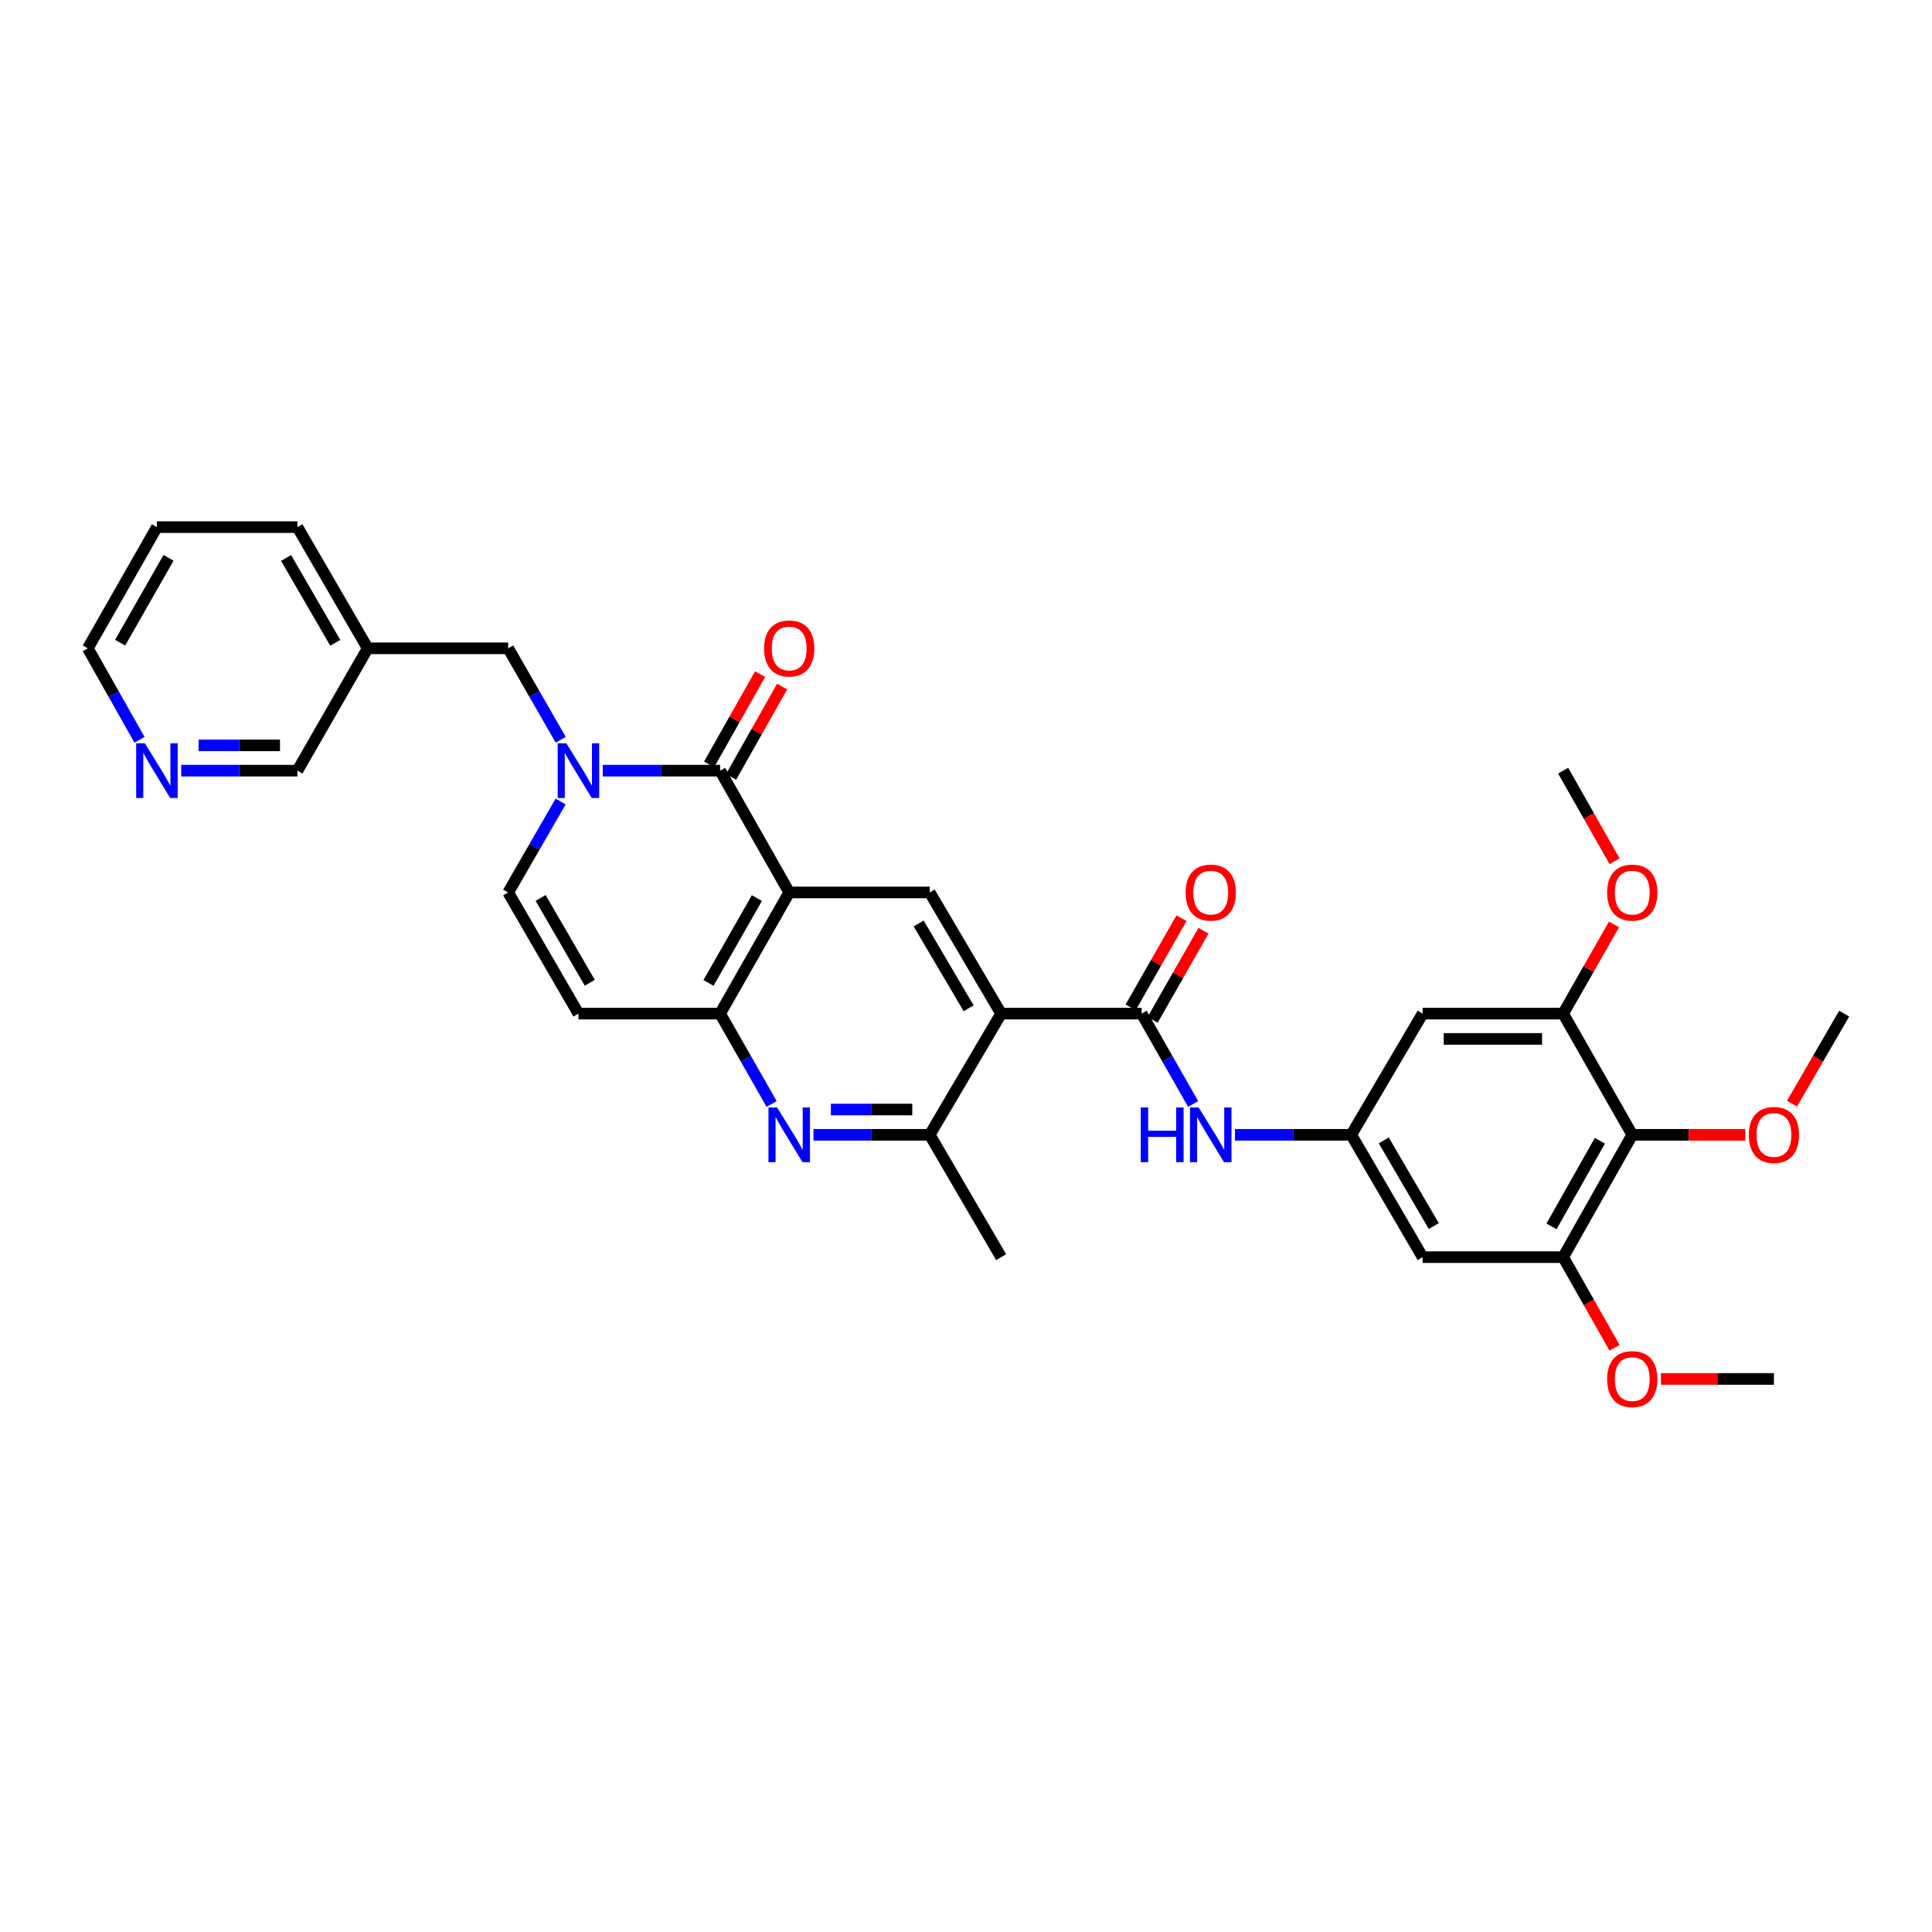 <?xml version='1.0' encoding='iso-8859-1'?>
<svg version='1.1' baseProfile='full'
              xmlns='http://www.w3.org/2000/svg'
                      xmlns:rdkit='http://www.rdkit.org/xml'
                      xmlns:xlink='http://www.w3.org/1999/xlink'
                  xml:space='preserve'
width='1000px' height='1000px' viewBox='0 0 1000 1000'>
<!-- END OF HEADER -->
<rect style='opacity:1.0;fill:#FFFFFF;stroke:none' width='1000' height='1000' x='0' y='0'> </rect>
<path class='bond-0' d='M 408.493,461.931 L 372.727,398.89' style='fill:none;fill-rule:evenodd;stroke:#000000;stroke-width:6px;stroke-linecap:butt;stroke-linejoin:miter;stroke-opacity:1' />
<path class='bond-4' d='M 408.493,461.931 L 372.727,524.651' style='fill:none;fill-rule:evenodd;stroke:#000000;stroke-width:6px;stroke-linecap:butt;stroke-linejoin:miter;stroke-opacity:1' />
<path class='bond-4' d='M 391.759,464.855 L 366.722,508.76' style='fill:none;fill-rule:evenodd;stroke:#000000;stroke-width:6px;stroke-linecap:butt;stroke-linejoin:miter;stroke-opacity:1' />
<path class='bond-6' d='M 408.493,461.931 L 481.219,461.931' style='fill:none;fill-rule:evenodd;stroke:#000000;stroke-width:6px;stroke-linecap:butt;stroke-linejoin:miter;stroke-opacity:1' />
<path class='bond-1' d='M 372.727,398.89 L 342.352,398.89' style='fill:none;fill-rule:evenodd;stroke:#000000;stroke-width:6px;stroke-linecap:butt;stroke-linejoin:miter;stroke-opacity:1' />
<path class='bond-1' d='M 342.352,398.89 L 311.978,398.89' style='fill:none;fill-rule:evenodd;stroke:#0000FF;stroke-width:6px;stroke-linecap:butt;stroke-linejoin:miter;stroke-opacity:1' />
<path class='bond-18' d='M 378.425,402.109 L 391.626,378.736' style='fill:none;fill-rule:evenodd;stroke:#000000;stroke-width:6px;stroke-linecap:butt;stroke-linejoin:miter;stroke-opacity:1' />
<path class='bond-18' d='M 391.626,378.736 L 404.828,355.363' style='fill:none;fill-rule:evenodd;stroke:#FF0000;stroke-width:6px;stroke-linecap:butt;stroke-linejoin:miter;stroke-opacity:1' />
<path class='bond-18' d='M 367.029,395.672 L 380.23,372.299' style='fill:none;fill-rule:evenodd;stroke:#000000;stroke-width:6px;stroke-linecap:butt;stroke-linejoin:miter;stroke-opacity:1' />
<path class='bond-18' d='M 380.23,372.299 L 393.432,348.926' style='fill:none;fill-rule:evenodd;stroke:#FF0000;stroke-width:6px;stroke-linecap:butt;stroke-linejoin:miter;stroke-opacity:1' />
<path class='bond-17' d='M 290.225,382.905 L 276.634,359.235' style='fill:none;fill-rule:evenodd;stroke:#0000FF;stroke-width:6px;stroke-linecap:butt;stroke-linejoin:miter;stroke-opacity:1' />
<path class='bond-17' d='M 276.634,359.235 L 263.042,335.566' style='fill:none;fill-rule:evenodd;stroke:#000000;stroke-width:6px;stroke-linecap:butt;stroke-linejoin:miter;stroke-opacity:1' />
<path class='bond-34' d='M 290.188,414.87 L 276.615,438.4' style='fill:none;fill-rule:evenodd;stroke:#0000FF;stroke-width:6px;stroke-linecap:butt;stroke-linejoin:miter;stroke-opacity:1' />
<path class='bond-34' d='M 276.615,438.4 L 263.042,461.931' style='fill:none;fill-rule:evenodd;stroke:#000000;stroke-width:6px;stroke-linecap:butt;stroke-linejoin:miter;stroke-opacity:1' />
<path class='bond-2' d='M 518.185,524.651 L 481.219,461.931' style='fill:none;fill-rule:evenodd;stroke:#000000;stroke-width:6px;stroke-linecap:butt;stroke-linejoin:miter;stroke-opacity:1' />
<path class='bond-2' d='M 501.365,521.889 L 475.488,477.984' style='fill:none;fill-rule:evenodd;stroke:#000000;stroke-width:6px;stroke-linecap:butt;stroke-linejoin:miter;stroke-opacity:1' />
<path class='bond-3' d='M 518.185,524.651 L 590.911,524.651' style='fill:none;fill-rule:evenodd;stroke:#000000;stroke-width:6px;stroke-linecap:butt;stroke-linejoin:miter;stroke-opacity:1' />
<path class='bond-7' d='M 518.185,524.651 L 481.219,587.379' style='fill:none;fill-rule:evenodd;stroke:#000000;stroke-width:6px;stroke-linecap:butt;stroke-linejoin:miter;stroke-opacity:1' />
<path class='bond-11' d='M 590.911,524.651 L 604.242,548.032' style='fill:none;fill-rule:evenodd;stroke:#000000;stroke-width:6px;stroke-linecap:butt;stroke-linejoin:miter;stroke-opacity:1' />
<path class='bond-11' d='M 604.242,548.032 L 617.574,571.414' style='fill:none;fill-rule:evenodd;stroke:#0000FF;stroke-width:6px;stroke-linecap:butt;stroke-linejoin:miter;stroke-opacity:1' />
<path class='bond-19' d='M 596.595,527.893 L 609.755,504.815' style='fill:none;fill-rule:evenodd;stroke:#000000;stroke-width:6px;stroke-linecap:butt;stroke-linejoin:miter;stroke-opacity:1' />
<path class='bond-19' d='M 609.755,504.815 L 622.915,481.737' style='fill:none;fill-rule:evenodd;stroke:#FF0000;stroke-width:6px;stroke-linecap:butt;stroke-linejoin:miter;stroke-opacity:1' />
<path class='bond-19' d='M 585.226,521.409 L 598.386,498.332' style='fill:none;fill-rule:evenodd;stroke:#000000;stroke-width:6px;stroke-linecap:butt;stroke-linejoin:miter;stroke-opacity:1' />
<path class='bond-19' d='M 598.386,498.332 L 611.546,475.254' style='fill:none;fill-rule:evenodd;stroke:#FF0000;stroke-width:6px;stroke-linecap:butt;stroke-linejoin:miter;stroke-opacity:1' />
<path class='bond-5' d='M 372.727,524.651 L 386.058,548.032' style='fill:none;fill-rule:evenodd;stroke:#000000;stroke-width:6px;stroke-linecap:butt;stroke-linejoin:miter;stroke-opacity:1' />
<path class='bond-5' d='M 386.058,548.032 L 399.39,571.414' style='fill:none;fill-rule:evenodd;stroke:#0000FF;stroke-width:6px;stroke-linecap:butt;stroke-linejoin:miter;stroke-opacity:1' />
<path class='bond-8' d='M 372.727,524.651 L 299.405,524.651' style='fill:none;fill-rule:evenodd;stroke:#000000;stroke-width:6px;stroke-linecap:butt;stroke-linejoin:miter;stroke-opacity:1' />
<path class='bond-33' d='M 421.051,587.379 L 451.135,587.379' style='fill:none;fill-rule:evenodd;stroke:#0000FF;stroke-width:6px;stroke-linecap:butt;stroke-linejoin:miter;stroke-opacity:1' />
<path class='bond-33' d='M 451.135,587.379 L 481.219,587.379' style='fill:none;fill-rule:evenodd;stroke:#000000;stroke-width:6px;stroke-linecap:butt;stroke-linejoin:miter;stroke-opacity:1' />
<path class='bond-33' d='M 430.076,574.291 L 451.135,574.291' style='fill:none;fill-rule:evenodd;stroke:#0000FF;stroke-width:6px;stroke-linecap:butt;stroke-linejoin:miter;stroke-opacity:1' />
<path class='bond-33' d='M 451.135,574.291 L 472.194,574.291' style='fill:none;fill-rule:evenodd;stroke:#000000;stroke-width:6px;stroke-linecap:butt;stroke-linejoin:miter;stroke-opacity:1' />
<path class='bond-26' d='M 481.219,587.379 L 518.185,650.703' style='fill:none;fill-rule:evenodd;stroke:#000000;stroke-width:6px;stroke-linecap:butt;stroke-linejoin:miter;stroke-opacity:1' />
<path class='bond-9' d='M 299.405,524.651 L 263.042,461.931' style='fill:none;fill-rule:evenodd;stroke:#000000;stroke-width:6px;stroke-linecap:butt;stroke-linejoin:miter;stroke-opacity:1' />
<path class='bond-9' d='M 305.273,508.679 L 279.819,464.774' style='fill:none;fill-rule:evenodd;stroke:#000000;stroke-width:6px;stroke-linecap:butt;stroke-linejoin:miter;stroke-opacity:1' />
<path class='bond-10' d='M 844.854,587.379 L 809.087,650.703' style='fill:none;fill-rule:evenodd;stroke:#000000;stroke-width:6px;stroke-linecap:butt;stroke-linejoin:miter;stroke-opacity:1' />
<path class='bond-10' d='M 828.093,590.441 L 803.056,634.768' style='fill:none;fill-rule:evenodd;stroke:#000000;stroke-width:6px;stroke-linecap:butt;stroke-linejoin:miter;stroke-opacity:1' />
<path class='bond-22' d='M 844.854,587.379 L 874.102,587.379' style='fill:none;fill-rule:evenodd;stroke:#000000;stroke-width:6px;stroke-linecap:butt;stroke-linejoin:miter;stroke-opacity:1' />
<path class='bond-22' d='M 874.102,587.379 L 903.349,587.379' style='fill:none;fill-rule:evenodd;stroke:#FF0000;stroke-width:6px;stroke-linecap:butt;stroke-linejoin:miter;stroke-opacity:1' />
<path class='bond-35' d='M 844.854,587.379 L 809.087,524.651' style='fill:none;fill-rule:evenodd;stroke:#000000;stroke-width:6px;stroke-linecap:butt;stroke-linejoin:miter;stroke-opacity:1' />
<path class='bond-14' d='M 639.235,587.379 L 669.319,587.379' style='fill:none;fill-rule:evenodd;stroke:#0000FF;stroke-width:6px;stroke-linecap:butt;stroke-linejoin:miter;stroke-opacity:1' />
<path class='bond-14' d='M 669.319,587.379 L 699.403,587.379' style='fill:none;fill-rule:evenodd;stroke:#000000;stroke-width:6px;stroke-linecap:butt;stroke-linejoin:miter;stroke-opacity:1' />
<path class='bond-12' d='M 809.087,650.703 L 736.362,650.703' style='fill:none;fill-rule:evenodd;stroke:#000000;stroke-width:6px;stroke-linecap:butt;stroke-linejoin:miter;stroke-opacity:1' />
<path class='bond-23' d='M 809.087,650.703 L 822.394,674.157' style='fill:none;fill-rule:evenodd;stroke:#000000;stroke-width:6px;stroke-linecap:butt;stroke-linejoin:miter;stroke-opacity:1' />
<path class='bond-23' d='M 822.394,674.157 L 835.701,697.611' style='fill:none;fill-rule:evenodd;stroke:#FF0000;stroke-width:6px;stroke-linecap:butt;stroke-linejoin:miter;stroke-opacity:1' />
<path class='bond-13' d='M 809.087,524.651 L 736.362,524.651' style='fill:none;fill-rule:evenodd;stroke:#000000;stroke-width:6px;stroke-linecap:butt;stroke-linejoin:miter;stroke-opacity:1' />
<path class='bond-13' d='M 798.178,537.739 L 747.27,537.739' style='fill:none;fill-rule:evenodd;stroke:#000000;stroke-width:6px;stroke-linecap:butt;stroke-linejoin:miter;stroke-opacity:1' />
<path class='bond-24' d='M 809.087,524.651 L 822.247,501.573' style='fill:none;fill-rule:evenodd;stroke:#000000;stroke-width:6px;stroke-linecap:butt;stroke-linejoin:miter;stroke-opacity:1' />
<path class='bond-24' d='M 822.247,501.573 L 835.407,478.496' style='fill:none;fill-rule:evenodd;stroke:#FF0000;stroke-width:6px;stroke-linecap:butt;stroke-linejoin:miter;stroke-opacity:1' />
<path class='bond-15' d='M 699.403,587.379 L 736.362,524.651' style='fill:none;fill-rule:evenodd;stroke:#000000;stroke-width:6px;stroke-linecap:butt;stroke-linejoin:miter;stroke-opacity:1' />
<path class='bond-16' d='M 699.403,587.379 L 736.362,650.703' style='fill:none;fill-rule:evenodd;stroke:#000000;stroke-width:6px;stroke-linecap:butt;stroke-linejoin:miter;stroke-opacity:1' />
<path class='bond-16' d='M 716.25,590.28 L 742.121,634.607' style='fill:none;fill-rule:evenodd;stroke:#000000;stroke-width:6px;stroke-linecap:butt;stroke-linejoin:miter;stroke-opacity:1' />
<path class='bond-21' d='M 263.042,335.566 L 190.317,335.566' style='fill:none;fill-rule:evenodd;stroke:#000000;stroke-width:6px;stroke-linecap:butt;stroke-linejoin:miter;stroke-opacity:1' />
<path class='bond-20' d='M 93.779,398.89 L 123.863,398.89' style='fill:none;fill-rule:evenodd;stroke:#0000FF;stroke-width:6px;stroke-linecap:butt;stroke-linejoin:miter;stroke-opacity:1' />
<path class='bond-20' d='M 123.863,398.89 L 153.947,398.89' style='fill:none;fill-rule:evenodd;stroke:#000000;stroke-width:6px;stroke-linecap:butt;stroke-linejoin:miter;stroke-opacity:1' />
<path class='bond-20' d='M 102.804,385.802 L 123.863,385.802' style='fill:none;fill-rule:evenodd;stroke:#0000FF;stroke-width:6px;stroke-linecap:butt;stroke-linejoin:miter;stroke-opacity:1' />
<path class='bond-20' d='M 123.863,385.802 L 144.921,385.802' style='fill:none;fill-rule:evenodd;stroke:#000000;stroke-width:6px;stroke-linecap:butt;stroke-linejoin:miter;stroke-opacity:1' />
<path class='bond-36' d='M 72.196,382.912 L 58.825,359.239' style='fill:none;fill-rule:evenodd;stroke:#0000FF;stroke-width:6px;stroke-linecap:butt;stroke-linejoin:miter;stroke-opacity:1' />
<path class='bond-36' d='M 58.825,359.239 L 45.455,335.566' style='fill:none;fill-rule:evenodd;stroke:#000000;stroke-width:6px;stroke-linecap:butt;stroke-linejoin:miter;stroke-opacity:1' />
<path class='bond-25' d='M 190.317,335.566 L 153.947,398.89' style='fill:none;fill-rule:evenodd;stroke:#000000;stroke-width:6px;stroke-linecap:butt;stroke-linejoin:miter;stroke-opacity:1' />
<path class='bond-28' d='M 190.317,335.566 L 153.947,272.838' style='fill:none;fill-rule:evenodd;stroke:#000000;stroke-width:6px;stroke-linecap:butt;stroke-linejoin:miter;stroke-opacity:1' />
<path class='bond-28' d='M 173.539,332.722 L 148.08,288.812' style='fill:none;fill-rule:evenodd;stroke:#000000;stroke-width:6px;stroke-linecap:butt;stroke-linejoin:miter;stroke-opacity:1' />
<path class='bond-29' d='M 927.535,571.246 L 941.04,547.949' style='fill:none;fill-rule:evenodd;stroke:#FF0000;stroke-width:6px;stroke-linecap:butt;stroke-linejoin:miter;stroke-opacity:1' />
<path class='bond-29' d='M 941.04,547.949 L 954.545,524.651' style='fill:none;fill-rule:evenodd;stroke:#000000;stroke-width:6px;stroke-linecap:butt;stroke-linejoin:miter;stroke-opacity:1' />
<path class='bond-30' d='M 859.687,713.743 L 888.935,713.743' style='fill:none;fill-rule:evenodd;stroke:#FF0000;stroke-width:6px;stroke-linecap:butt;stroke-linejoin:miter;stroke-opacity:1' />
<path class='bond-30' d='M 888.935,713.743 L 918.183,713.743' style='fill:none;fill-rule:evenodd;stroke:#000000;stroke-width:6px;stroke-linecap:butt;stroke-linejoin:miter;stroke-opacity:1' />
<path class='bond-31' d='M 835.701,445.799 L 822.394,422.344' style='fill:none;fill-rule:evenodd;stroke:#FF0000;stroke-width:6px;stroke-linecap:butt;stroke-linejoin:miter;stroke-opacity:1' />
<path class='bond-31' d='M 822.394,422.344 L 809.087,398.89' style='fill:none;fill-rule:evenodd;stroke:#000000;stroke-width:6px;stroke-linecap:butt;stroke-linejoin:miter;stroke-opacity:1' />
<path class='bond-27' d='M 45.455,335.566 L 81.221,272.838' style='fill:none;fill-rule:evenodd;stroke:#000000;stroke-width:6px;stroke-linecap:butt;stroke-linejoin:miter;stroke-opacity:1' />
<path class='bond-27' d='M 62.189,332.64 L 87.226,288.73' style='fill:none;fill-rule:evenodd;stroke:#000000;stroke-width:6px;stroke-linecap:butt;stroke-linejoin:miter;stroke-opacity:1' />
<path class='bond-32' d='M 153.947,272.838 L 81.221,272.838' style='fill:none;fill-rule:evenodd;stroke:#000000;stroke-width:6px;stroke-linecap:butt;stroke-linejoin:miter;stroke-opacity:1' />
<path  class='atom-2' d='M 293.145 384.73
L 302.425 399.73
Q 303.345 401.21, 304.825 403.89
Q 306.305 406.57, 306.385 406.73
L 306.385 384.73
L 310.145 384.73
L 310.145 413.05
L 306.265 413.05
L 296.305 396.65
Q 295.145 394.73, 293.905 392.53
Q 292.705 390.33, 292.345 389.65
L 292.345 413.05
L 288.665 413.05
L 288.665 384.73
L 293.145 384.73
' fill='#0000FF'/>
<path  class='atom-6' d='M 402.233 573.219
L 411.513 588.219
Q 412.433 589.699, 413.913 592.379
Q 415.393 595.059, 415.473 595.219
L 415.473 573.219
L 419.233 573.219
L 419.233 601.539
L 415.353 601.539
L 405.393 585.139
Q 404.233 583.219, 402.993 581.019
Q 401.793 578.819, 401.433 578.139
L 401.433 601.539
L 397.753 601.539
L 397.753 573.219
L 402.233 573.219
' fill='#0000FF'/>
<path  class='atom-12' d='M 590.457 573.219
L 594.297 573.219
L 594.297 585.259
L 608.777 585.259
L 608.777 573.219
L 612.617 573.219
L 612.617 601.539
L 608.777 601.539
L 608.777 588.459
L 594.297 588.459
L 594.297 601.539
L 590.457 601.539
L 590.457 573.219
' fill='#0000FF'/>
<path  class='atom-12' d='M 620.417 573.219
L 629.697 588.219
Q 630.617 589.699, 632.097 592.379
Q 633.577 595.059, 633.657 595.219
L 633.657 573.219
L 637.417 573.219
L 637.417 601.539
L 633.537 601.539
L 623.577 585.139
Q 622.417 583.219, 621.177 581.019
Q 619.977 578.819, 619.617 578.139
L 619.617 601.539
L 615.937 601.539
L 615.937 573.219
L 620.417 573.219
' fill='#0000FF'/>
<path  class='atom-19' d='M 395.493 335.646
Q 395.493 328.846, 398.853 325.046
Q 402.213 321.246, 408.493 321.246
Q 414.773 321.246, 418.133 325.046
Q 421.493 328.846, 421.493 335.646
Q 421.493 342.526, 418.093 346.446
Q 414.693 350.326, 408.493 350.326
Q 402.253 350.326, 398.853 346.446
Q 395.493 342.566, 395.493 335.646
M 408.493 347.126
Q 412.813 347.126, 415.133 344.246
Q 417.493 341.326, 417.493 335.646
Q 417.493 330.086, 415.133 327.286
Q 412.813 324.446, 408.493 324.446
Q 404.173 324.446, 401.813 327.246
Q 399.493 330.046, 399.493 335.646
Q 399.493 341.366, 401.813 344.246
Q 404.173 347.126, 408.493 347.126
' fill='#FF0000'/>
<path  class='atom-20' d='M 613.677 462.011
Q 613.677 455.211, 617.037 451.411
Q 620.397 447.611, 626.677 447.611
Q 632.957 447.611, 636.317 451.411
Q 639.677 455.211, 639.677 462.011
Q 639.677 468.891, 636.277 472.811
Q 632.877 476.691, 626.677 476.691
Q 620.437 476.691, 617.037 472.811
Q 613.677 468.931, 613.677 462.011
M 626.677 473.491
Q 630.997 473.491, 633.317 470.611
Q 635.677 467.691, 635.677 462.011
Q 635.677 456.451, 633.317 453.651
Q 630.997 450.811, 626.677 450.811
Q 622.357 450.811, 619.997 453.611
Q 617.677 456.411, 617.677 462.011
Q 617.677 467.731, 619.997 470.611
Q 622.357 473.491, 626.677 473.491
' fill='#FF0000'/>
<path  class='atom-21' d='M 74.961 384.73
L 84.241 399.73
Q 85.161 401.21, 86.641 403.89
Q 88.121 406.57, 88.201 406.73
L 88.201 384.73
L 91.961 384.73
L 91.961 413.05
L 88.081 413.05
L 78.121 396.65
Q 76.961 394.73, 75.721 392.53
Q 74.521 390.33, 74.161 389.65
L 74.161 413.05
L 70.481 413.05
L 70.481 384.73
L 74.961 384.73
' fill='#0000FF'/>
<path  class='atom-23' d='M 905.183 587.459
Q 905.183 580.659, 908.543 576.859
Q 911.903 573.059, 918.183 573.059
Q 924.463 573.059, 927.823 576.859
Q 931.183 580.659, 931.183 587.459
Q 931.183 594.339, 927.783 598.259
Q 924.383 602.139, 918.183 602.139
Q 911.943 602.139, 908.543 598.259
Q 905.183 594.379, 905.183 587.459
M 918.183 598.939
Q 922.503 598.939, 924.823 596.059
Q 927.183 593.139, 927.183 587.459
Q 927.183 581.899, 924.823 579.099
Q 922.503 576.259, 918.183 576.259
Q 913.863 576.259, 911.503 579.059
Q 909.183 581.859, 909.183 587.459
Q 909.183 593.179, 911.503 596.059
Q 913.863 598.939, 918.183 598.939
' fill='#FF0000'/>
<path  class='atom-24' d='M 831.854 713.823
Q 831.854 707.023, 835.214 703.223
Q 838.574 699.423, 844.854 699.423
Q 851.134 699.423, 854.494 703.223
Q 857.854 707.023, 857.854 713.823
Q 857.854 720.703, 854.454 724.623
Q 851.054 728.503, 844.854 728.503
Q 838.614 728.503, 835.214 724.623
Q 831.854 720.743, 831.854 713.823
M 844.854 725.303
Q 849.174 725.303, 851.494 722.423
Q 853.854 719.503, 853.854 713.823
Q 853.854 708.263, 851.494 705.463
Q 849.174 702.623, 844.854 702.623
Q 840.534 702.623, 838.174 705.423
Q 835.854 708.223, 835.854 713.823
Q 835.854 719.543, 838.174 722.423
Q 840.534 725.303, 844.854 725.303
' fill='#FF0000'/>
<path  class='atom-25' d='M 831.854 462.011
Q 831.854 455.211, 835.214 451.411
Q 838.574 447.611, 844.854 447.611
Q 851.134 447.611, 854.494 451.411
Q 857.854 455.211, 857.854 462.011
Q 857.854 468.891, 854.454 472.811
Q 851.054 476.691, 844.854 476.691
Q 838.614 476.691, 835.214 472.811
Q 831.854 468.931, 831.854 462.011
M 844.854 473.491
Q 849.174 473.491, 851.494 470.611
Q 853.854 467.691, 853.854 462.011
Q 853.854 456.451, 851.494 453.651
Q 849.174 450.811, 844.854 450.811
Q 840.534 450.811, 838.174 453.611
Q 835.854 456.411, 835.854 462.011
Q 835.854 467.731, 838.174 470.611
Q 840.534 473.491, 844.854 473.491
' fill='#FF0000'/>
</svg>
